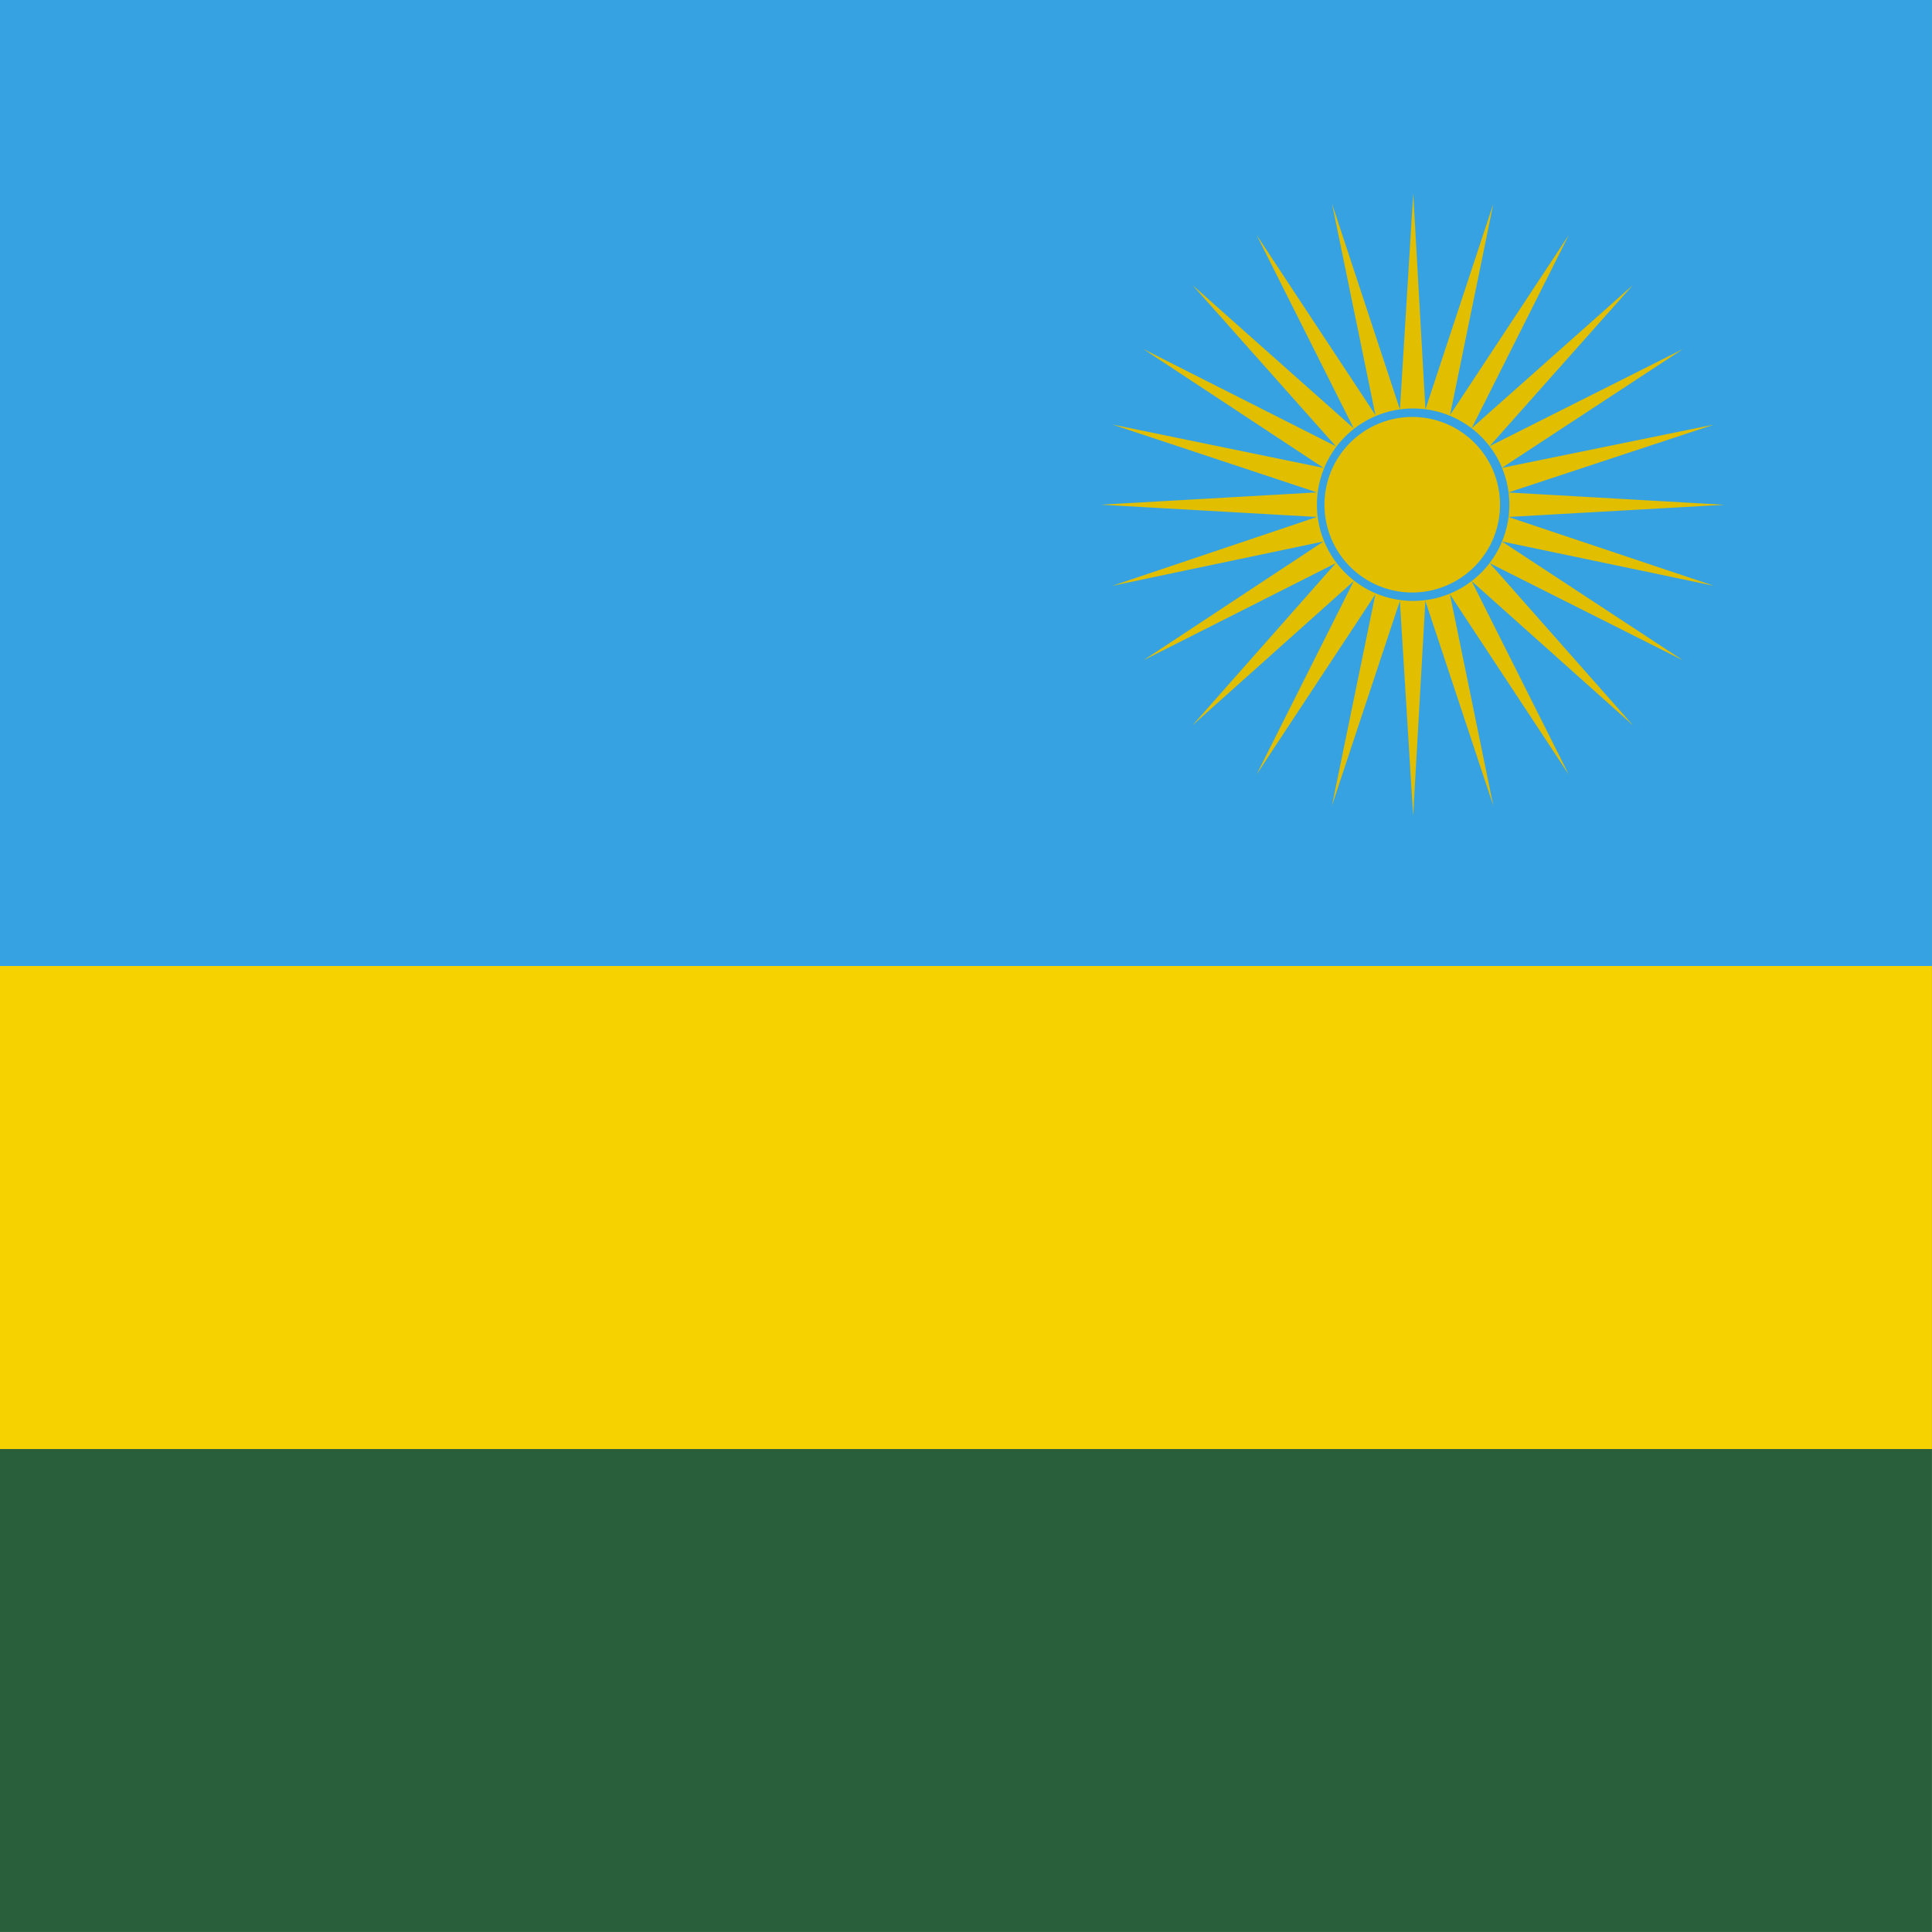 <svg id="vh-flag-icon-rw" data-name="vh-flag-icon-rw" xmlns="http://www.w3.org/2000/svg" viewBox="0 0 512 512"><title>Flag of Rwanda</title><rect width="511.99" height="511.99" fill="#29603b"/><rect width="511.99" height="384.01" fill="#f6d200"/><rect width="511.99" height="256" fill="#37a2e1"/><path d="M399.74,137,457,133.77l-57.26-3.26,54.52-18L398,124,446,92.5l-51.25,25.76,38-42.74L390,113.5l25.77-51.25L384.27,110l11.48-56-18,54.51-3.23-57.26L371,108.51,353,54l11.51,56L333,62.25l25.74,51.25L316,75.52l38,42.74L303,92.5,350.76,124l-56-11.51,54.25,18-57.26,3.26L349,137l-54.25,18.26,56-11.77L303,175l51-25.76-38,43L358.76,154,333,205.26l31.49-47.76-11.51,56,18-54.26,3.52,57,3.23-57,18,54.26-11.48-56,31.49,47.76L390,154l42.78,38.24-38-43L446,175l-48-31.52,56.24,11.77Zm-25.22,22.25A25.5,25.5,0,1,1,400,133.77a25.51,25.51,0,0,1-25.48,25.48Z" fill="#e1be00" fill-rule="evenodd"/><path d="M374.52,110.5a23.26,23.26,0,1,0,23,23.27,23.24,23.24,0,0,0-23-23.27Z" fill="#e1be00" fill-rule="evenodd"/></svg>